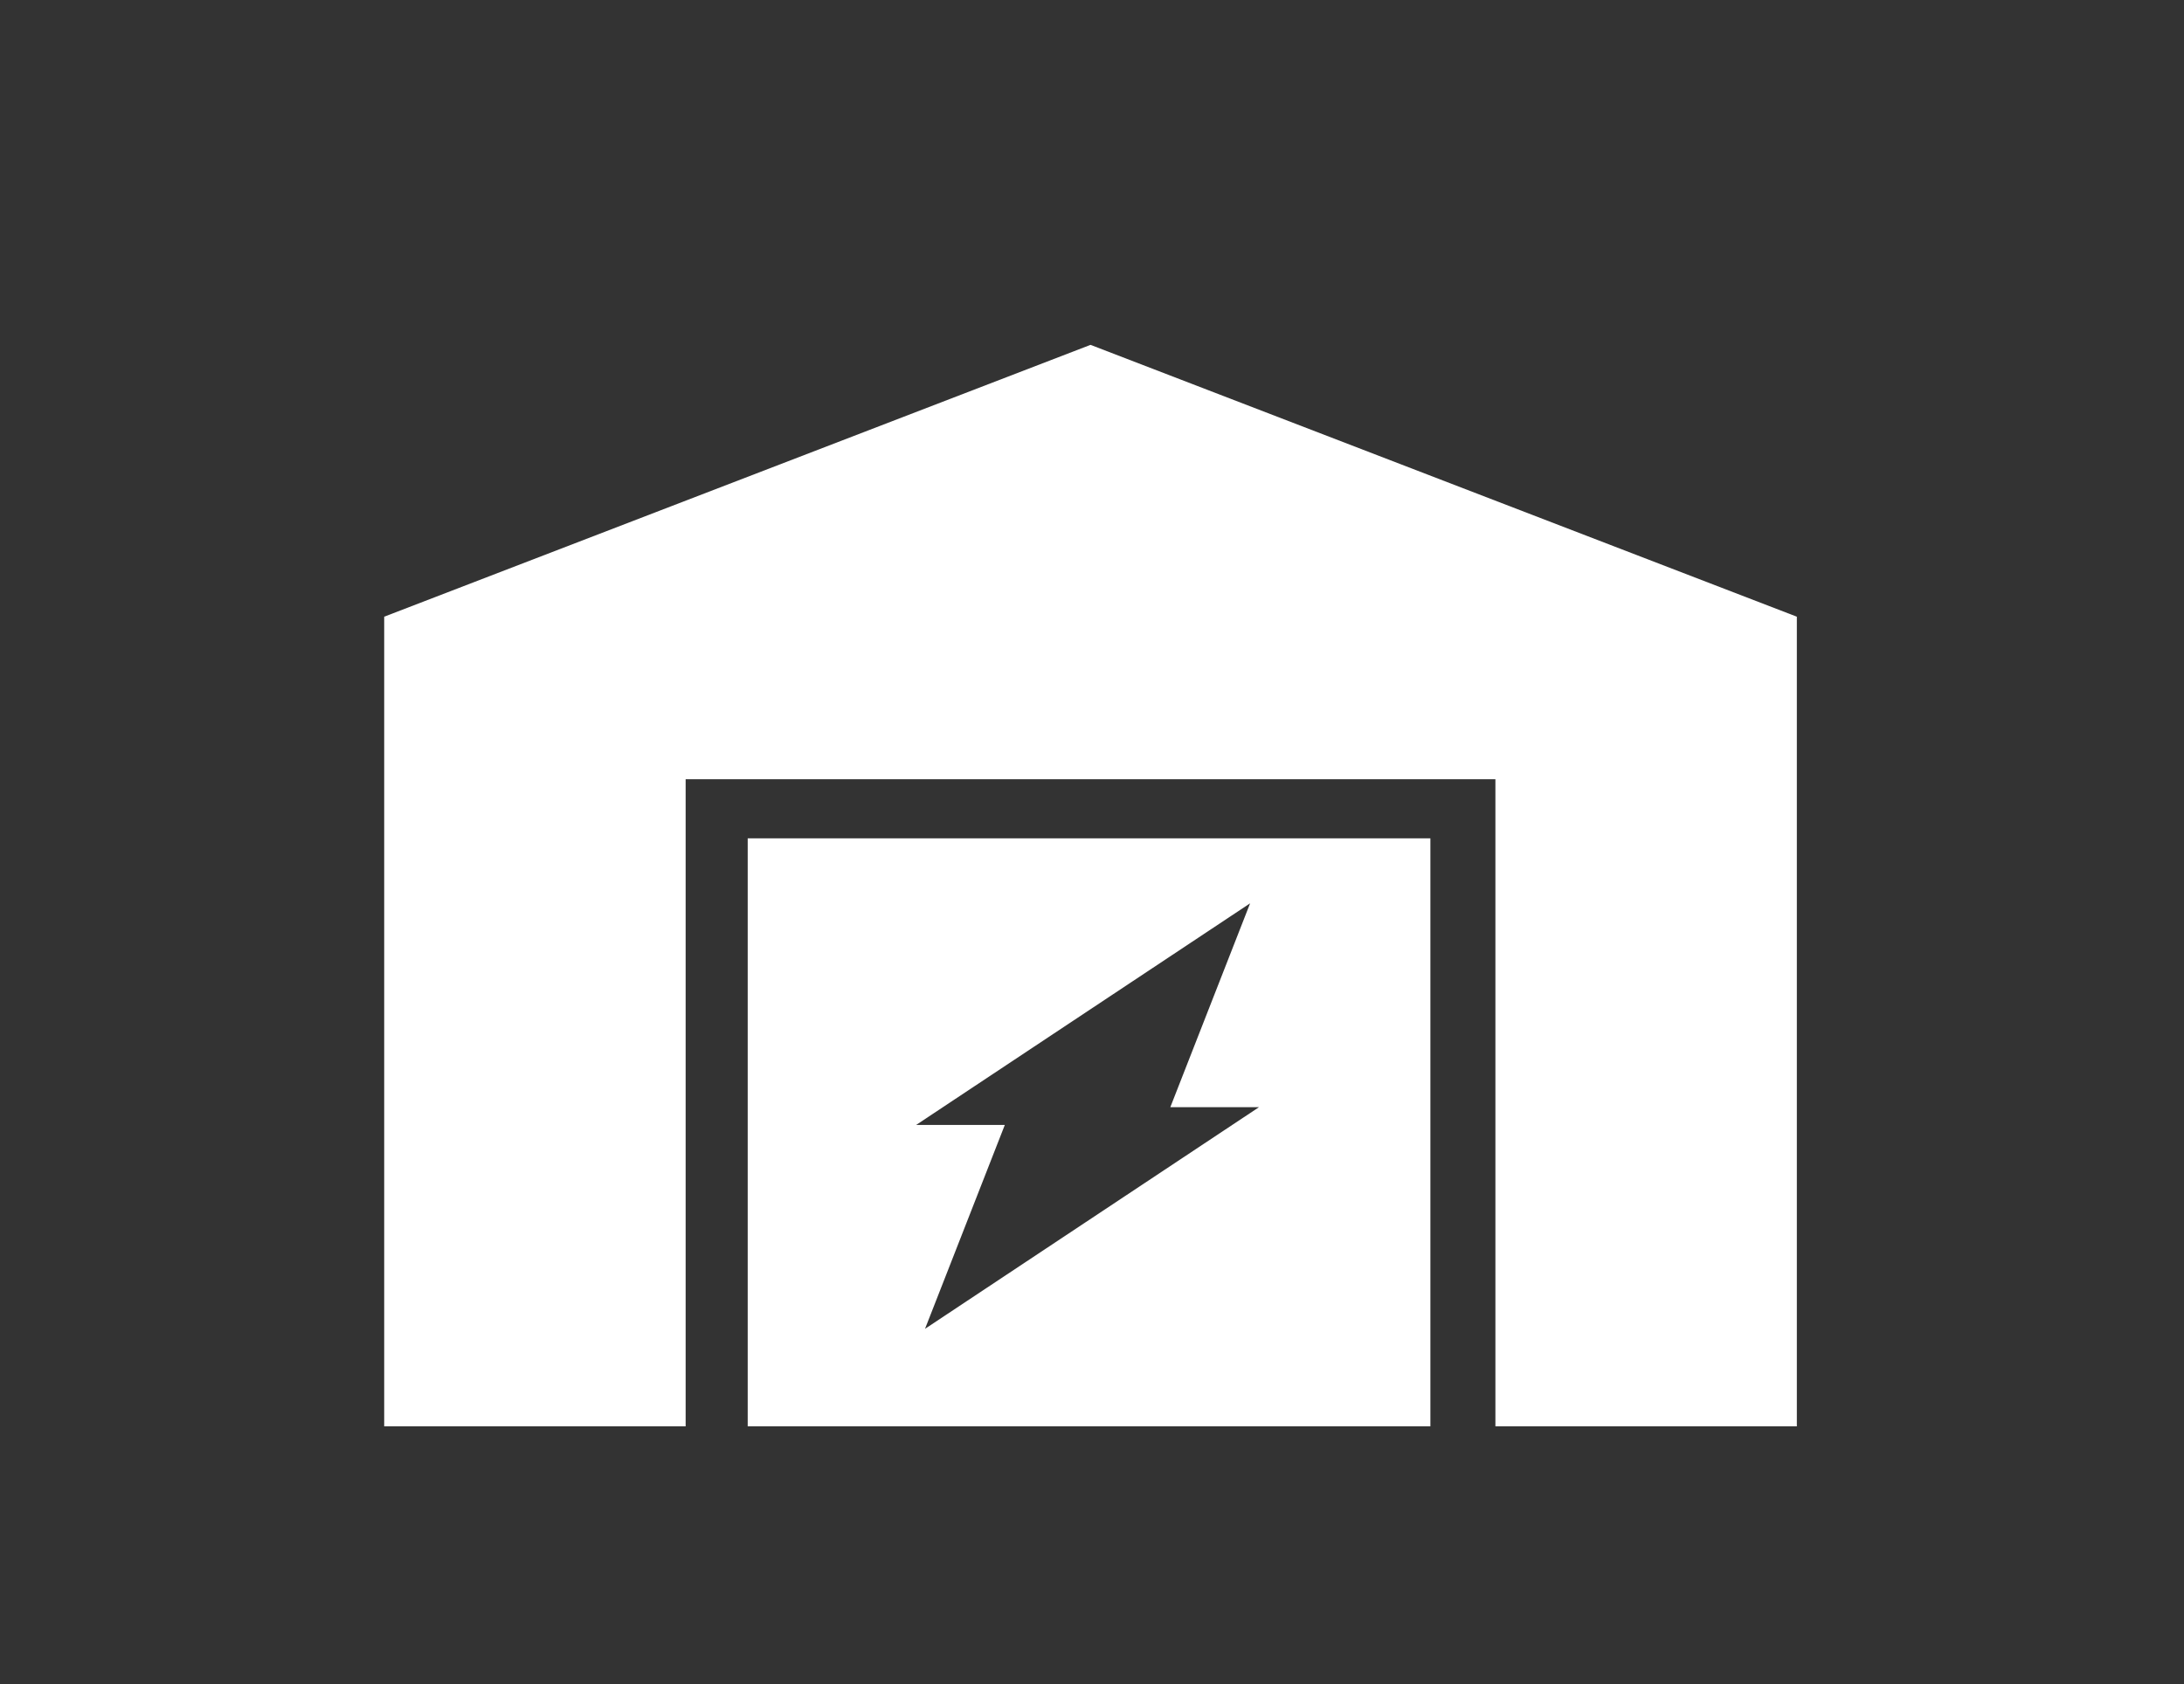 <?xml version="1.0" encoding="utf-8"?>
<!-- Generator: Adobe Illustrator 27.2.0, SVG Export Plug-In . SVG Version: 6.00 Build 0)  -->
<svg version="1.1" id="Layer_1" xmlns="http://www.w3.org/2000/svg" xmlns:xlink="http://www.w3.org/1999/xlink" x="0px" y="0px"
	 viewBox="0 0 73.9 57" style="enable-background:new 0 0 73.9 57;" xml:space="preserve">
<rect x="0" y="0" width="73.9" height="57" fill="#333333" stroke="none"/>
<style type="text/css">
	.st0{fill:none;}
	.st1{fill:#FFFFFF;}
</style>
<g id="Group_20" transform="translate(1 1.071)">
	<rect x="-1" y="-1.1" class="st0" width="73" height="57"/>
	<path id="Path_9" class="st1" d="M35.9,10.6l-23.9,9.2v27.4h10.2V25.3h27.4v21.9h10.2V19.8L35.9,10.6z"/>
	<path id="Path_10" class="st1" d="M41.3,29.5l-2.7,6.9h3l-11.3,7.5l2.7-6.9h-3L41.3,29.5z M24.3,47.2h23.1V27.3H24.3V47.2z"/>
</g>
</svg>
